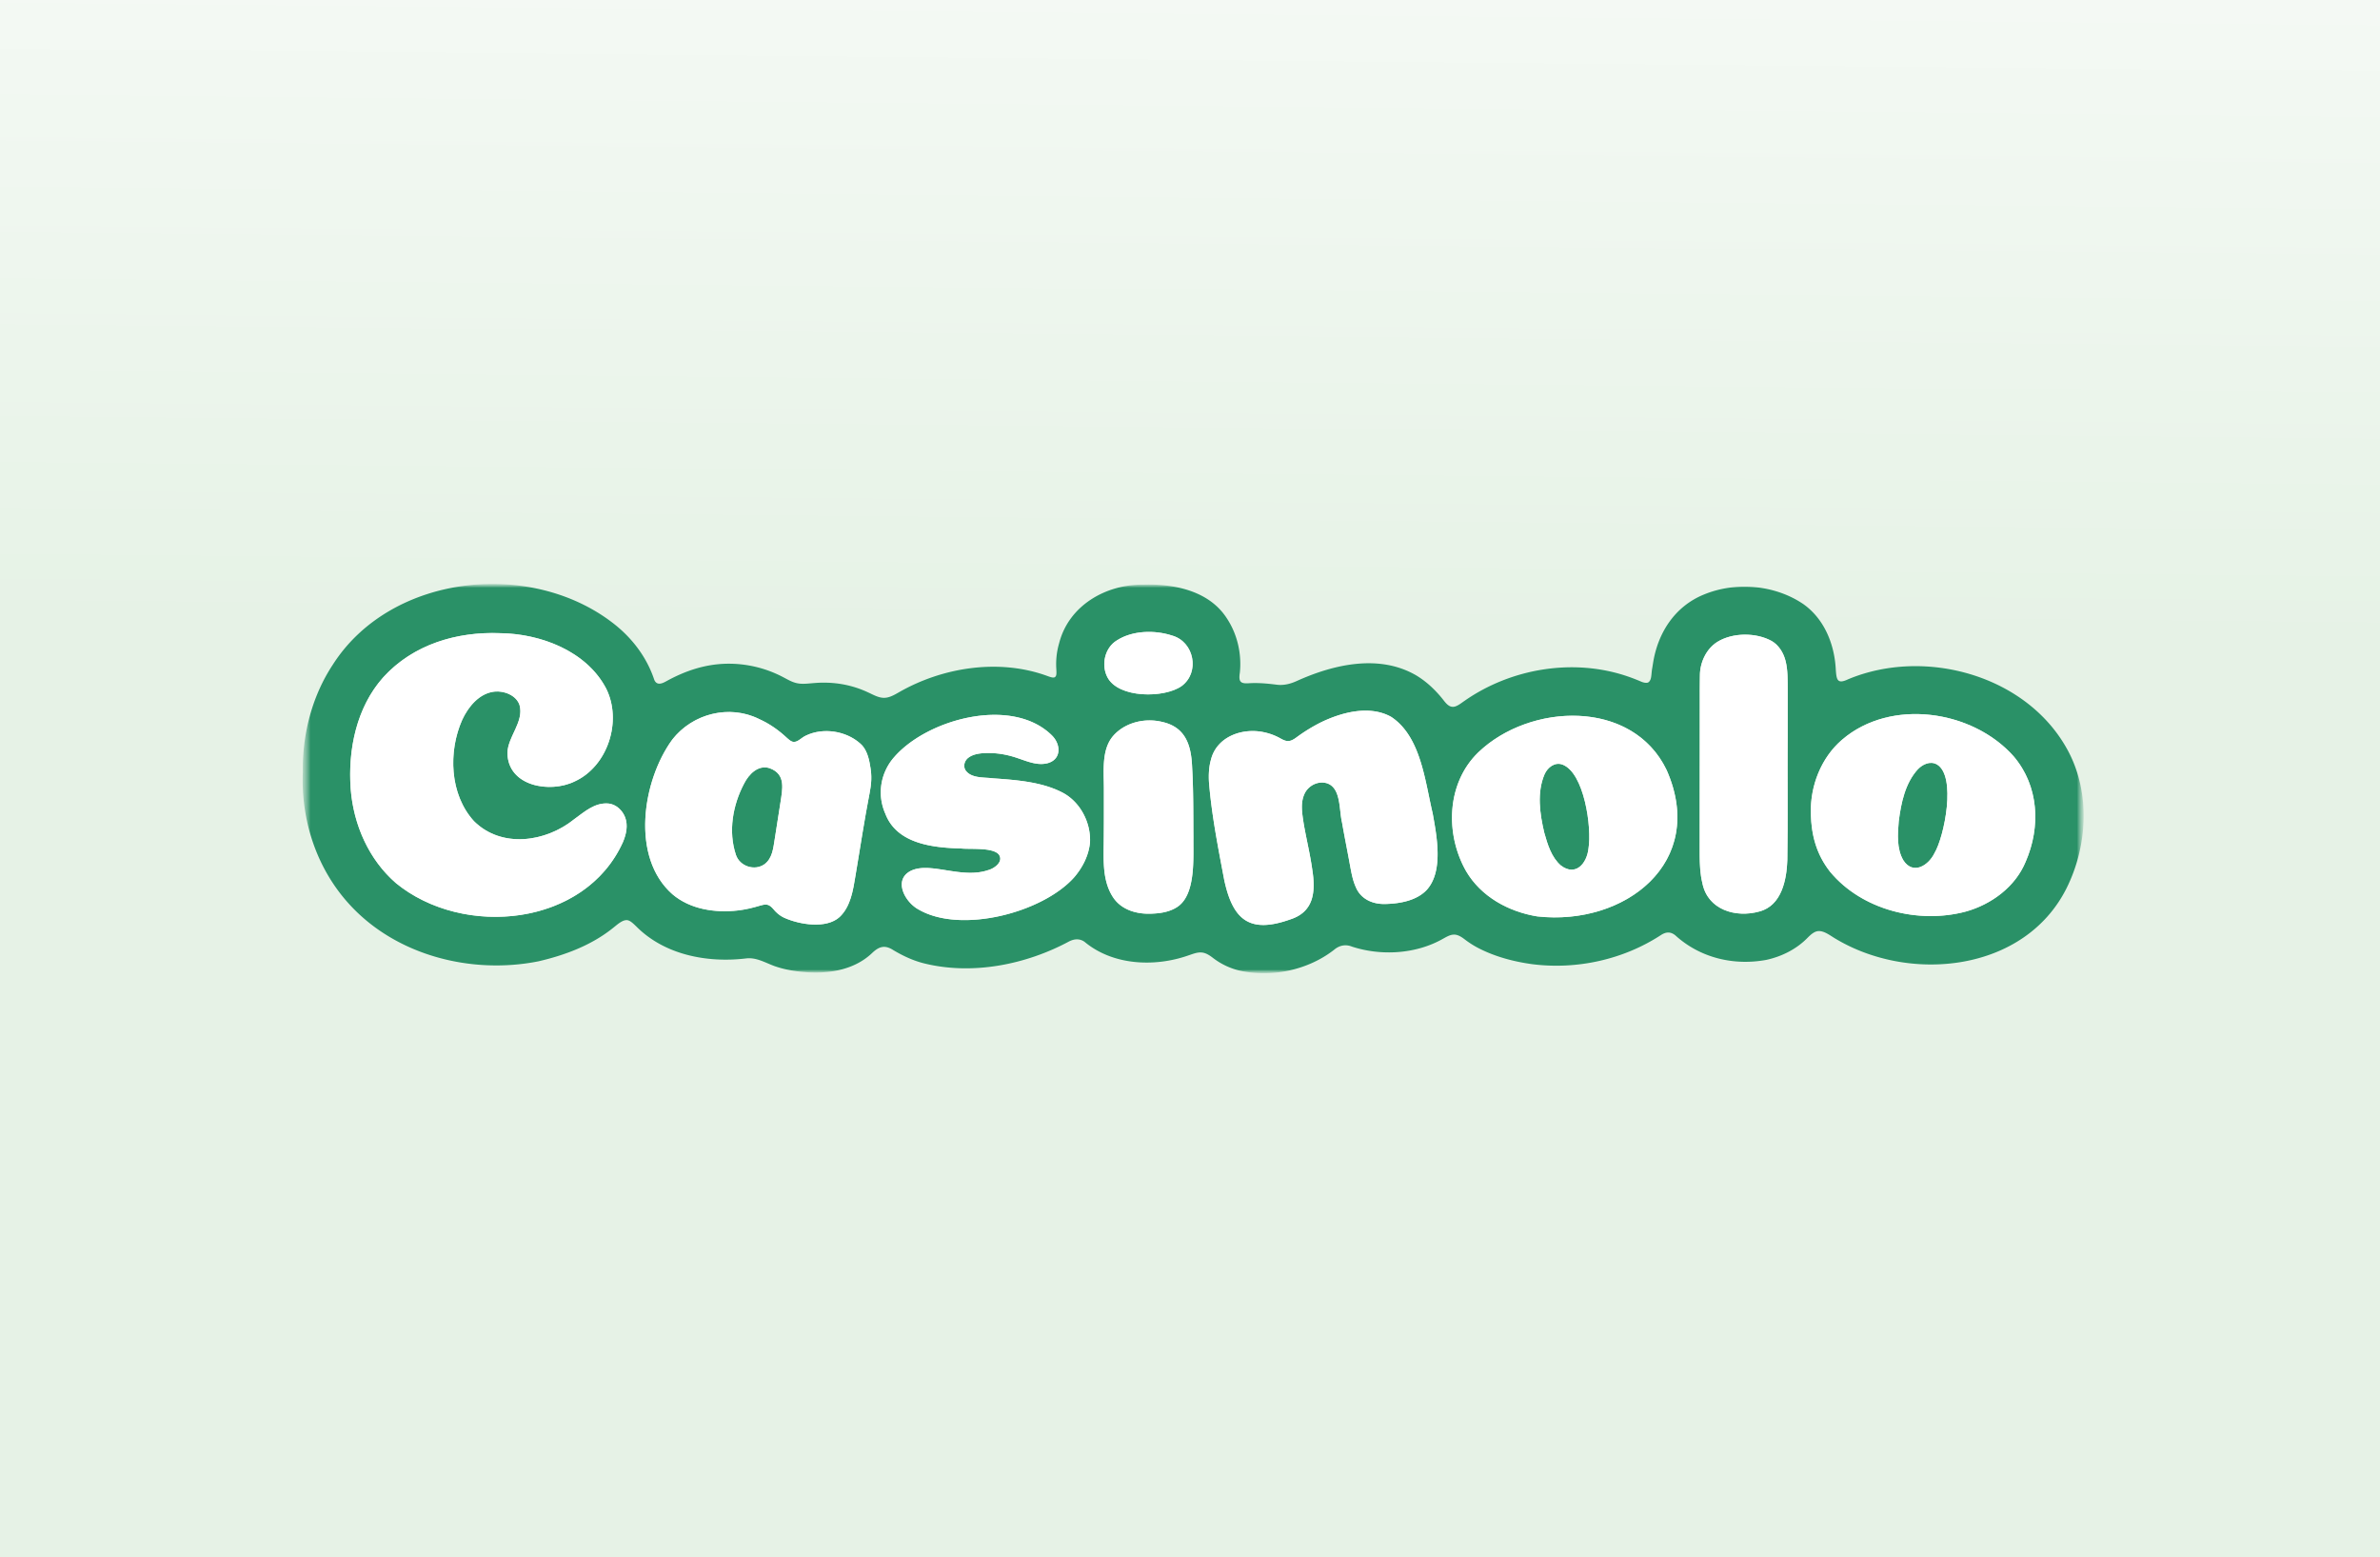 <svg width="318" height="208" fill="none" xmlns="http://www.w3.org/2000/svg"><rect width="100%" height="100%" fill="#333333" stroke="none"/><g clip-path="url(#a)"><path fill="url(#b)" d="M0 0h318v208H0z"/><g clip-path="url(#c)"><path d="M80.385 97.807a1.838 1.838 0 0 0 1.836-1.84c0-1.016-.822-1.84-1.836-1.84a1.838 1.838 0 0 0-1.836 1.84c0 1.016.822 1.84 1.836 1.84zM83.221 115.066c.25-1.339.929-4.51 2.264-7.431 0 0 1.88 2.183 2.13 5.111 0 0 .17.938-.78 1.375-.307.143-.807.365-1.35.594-.628.265-1.3.551-1.771.745a.365.365 0 0 1-.5-.401l.007.007z" fill="#fff"/><path d="M106.721 80.51c-9.893 4.367-9.879 18.363-9.879 18.363 3.229-1.139 4.044-5.155 4.044-5.155s.4-.794 1.743-.394c.35.108.55.215.921.459.579.315 1.136.572 1.471.486.536-.136.558-.343.6-.715 0-.072.015-.144.022-.208v-.022c.064-.722.086-1.31.107-1.682.114-2.019.179-2.276-.707-2.42-.886-.143-3.601 1.303-2.394-.415 1.207-1.718 1.858-2.14 3.594-3.15 1.736-1.01.471-5.147.471-5.147h.007z" fill="#BBDC4C"/><path d="M55.907 97.807a1.838 1.838 0 0 0 1.836-1.84c0-1.016-.822-1.84-1.836-1.84a1.838 1.838 0 0 0-1.836 1.84c0 1.016.822 1.84 1.836 1.84z" fill="#fff"/><path d="M90.542 98.473c5.029-1.99 1.086-14.877.079-18.7-1.007-3.823-1.471-5.992-5.293-6.558-3.821-.565-8.528 1.525-11.907 3.494-3.371 1.976-5.279 1.933-5.279 1.933s-1.907.036-5.278-1.933c-3.372-1.976-8.086-4.06-11.907-3.494-3.822.566-4.279 2.735-5.293 6.558-1.007 3.823-4.95 16.71.078 18.7 0 0-6.992 2.606-3.535 14.261 0 0 1.014-2.263 3.635-1.919 0 0 1.558-6.171 4.657-7.123a1.414 1.414 0 0 1 1.48.443c.85.996 2.463 3.702 4.478 10.975 0 0-.022 2.721 11.678 2.721 11.7 0 11.679-2.721 11.679-2.721 2.014-7.273 3.628-9.979 4.478-10.975a1.413 1.413 0 0 1 1.479-.443c3.093.959 4.657 7.123 4.657 7.123 2.622-.344 3.636 1.919 3.636 1.919 3.457-11.648-3.536-14.261-3.536-14.261h.014zm-35.485 2.691c-2.907-.043-4.043-2.863-4.043-2.863-.229-.673-.536-1.16-.843-1.51-.486-.552-1.193-.831-1.921-.881-1.115-.072-.915-.544-.915-.544-.028-.881 1.379-1.29 1.379-1.29 2.1-.65 3.578-1.646 4.221-2.132.115-.086.043-.258-.1-.251-2.057.122-3.621 0-4.735-.186-1.272-.208-2.193-1.346-2.093-2.628.364-4.596 1.971-7.001 1.971-7.001.779-1.002.564-1.124 2.25-.709 1.686.415 10.607 5.37 11.857 5.913 1.25.537 3.286-.408 3.607.222.322.63.086 2.513-1.25 5.07-1.135 2.175-.964 7.838-.885 9.471 0 .136-.165.2-.25.093a17.929 17.929 0 0 0-1.729-1.855c-1.243-1.16-2.571-.186-2.571-.186-2.472 1.454-3.943 1.26-3.943 1.26l-.007.007zm21.878 8.835c-1.985-.244-3.007.322-5.25 2.326-2.243 2.005-3.543 1.79-3.543 1.79s-1.3.215-3.542-1.79c-2.243-2.004-3.265-2.57-5.25-2.326-1.986.243-1.6-1.797-1.6-1.797s.107-1.962.714-3.63 1.035-2.148 1.593-1.997c.557.15 2 .623 1.814.988 0 0-.807 1.546-.786 1.954 0 0-.207.652.707 1.124.915.473 3.408 2.048 6.358 2.026 2.942.022 5.435-1.553 6.357-2.026.914-.472.707-1.124.707-1.124.014-.415-.786-1.954-.786-1.954-.186-.373 1.257-.838 1.814-.988.558-.151.986.329 1.593 1.997.607 1.668.715 3.63.715 3.63s.378 2.033-1.6 1.797h-.015zm11.257-18.485c-1.114.179-2.678.308-4.735.186-.143-.007-.207.165-.1.25.635.48 2.121 1.483 4.221 2.134 0 0 1.407.408 1.379 1.289 0 0 .2.472-.915.544-.728.05-1.435.33-1.921.88-.307.351-.607.83-.843 1.511 0 0-1.136 2.821-4.043 2.864 0 0-1.471.193-3.943-1.26 0 0-1.321-.974-2.571.186a17.842 17.842 0 0 0-1.729 1.854c-.085.107-.257.043-.25-.093.079-1.632.25-7.295-.885-9.472-1.336-2.555-1.572-4.438-1.25-5.068.321-.63 2.357.315 3.607-.222s10.178-5.491 11.857-5.914c1.679-.422 1.471-.293 2.25.71 0 0 1.607 2.405 1.971 7 .1 1.29-.821 2.42-2.092 2.628l-.008-.007z" fill="#BBDC4C"/><path d="M86.078 121.889c6.136-3.422 5.372-6.458 5.372-6.458-.179-.945-.593-.759-.85-.537-.429.365-.857.738-1.329 1.053-8.636 5.706-21.129 5.369-21.129 5.369s-12.492.337-21.128-5.369c-.472-.315-.9-.68-1.329-1.053-.257-.222-.671-.408-.85.537 0 0-.764 3.036 5.372 6.458 0 0-1.793 1.152-3.957.573 0 0 .3 3.615 6.457 6.536 0 0 .95.673 1.75-.559.807-1.231 2.4-.422 1.85.738-.55 1.16-1.936 3.071-.35 4.03 1.578.953 4.293 2.091 4.293 2.091s1.778 1.009 2.671-1.16c.893-2.169 1.35-4.467 5.214-4.095 3.865-.372 4.314 1.926 5.215 4.095.892 2.169 2.671 1.16 2.671 1.16s2.714-1.138 4.293-2.091c1.578-.952.2-2.863-.35-4.03-.55-1.16 1.043-1.969 1.85-.738.807 1.232 1.75.559 1.75.559 6.157-2.921 6.457-6.536 6.457-6.536-2.164.579-3.957-.573-3.957-.573h.014zm-9.136 2.52c-1.092 1.124-3.514 2.57-8.792 2.935-5.286-.365-7.7-1.811-8.793-2.935-.407-.423 0-1.103.564-.967 3.5.867 7.936.766 8.236.759.3.007 4.735.108 8.235-.759.572-.143.972.544.565.967h-.014z" fill="#BBDC4C"/><path d="M53.072 115.066c-.25-1.339-.93-4.51-2.265-7.431 0 0-1.878 2.183-2.128 5.111 0 0-.172.938.778 1.375.307.143.807.365 1.35.594.629.265 1.3.551 1.771.745a.365.365 0 0 0 .5-.401l-.007.007z" fill="#fff"/><path d="M39.45 98.873s.014-13.996-9.879-18.363c0 0-1.257 4.138.472 5.147 1.728 1.01 2.385 1.432 3.593 3.15 1.207 1.718-1.508.272-2.393.415-.886.144-.822.401-.707 2.42.114 2.019.264 9.994 7.007 13.874 0 0 .021-2.648.628-3.221 0 0-4.507-2.262-5.407-7.496 0 0-.443-1.074.9-1.475 1.343-.4 1.743.394 1.743.394s.814 4.016 4.043 5.155z" fill="#BBDC4C"/><path d="M102.892 97.047a6.477 6.477 0 0 1 5.457 6.823c-.214 3.286-2.964 5.942-6.25 6.042-1.4.043-2.7-.365-3.77-1.088a.301.301 0 0 1-.13-.287 16.01 16.01 0 0 0 .086-1.646c0-.258.307-.394.5-.215a4.49 4.49 0 0 0 3.214 1.267c2.357-.05 4.336-2.019 4.4-4.381.065-2.399-1.743-4.396-4.057-4.618a.299.299 0 0 1-.236-.422c.143-.308.336-.76.458-1.246a.305.305 0 0 1 .335-.236l-.007.007z" fill="#fff"/><path d="M66.835 128.777h2.622l-.393 1.232-.914.043-1.014-.337-.3-.938zM123.414 108.395l-7.264-27.498h7.836l.393 5.118 3.392 13.989 3.786-15.621-.878-3.486h6.735l4.357 19.107 3.258-13.989.35-5.118h7.178l-7.443 27.498.443 2.119h-7.043l-3.964-17.519-4.357 17.519h-7.179l.393-2.119h.007zM162.992 79.658v5.606l-6.957.88-.529-5.562 7.486-.924zm-6.957 14.261-.443-5.162 7.4-.923v22.687h-6.957V93.919zM188 91.75v18.757h-6.957v-15.62c0-.53-2.422-1.504-3.214-1.504-.393 0-2.379 2.34-2.379 3.136v13.988h-6.957V93.913l-.443-5.162 6.871-.838.222 4.503c1.5-1.94 3.657-4.725 4.843-4.725 1.764 0 8.014 2.341 8.014 4.06zM192.714 98.416c0-9.622 0-11.784.529-12.758.486-.973 5.943-5.52 8.543-5.52 2.6 0 7.264.795 10.7 1.325v6.794c-4.8-1.41-9.465-2.298-10.615-2.298-.178 0-1.892 1.281-1.978 1.503-.086.18-.136 2.162-.136 11.126 0 4.896 2.907 6.314 6.957 6.314 1.936 0 3.965-.444 6.386-1.06l-1.321 6.887c-1.629.308-3.436.444-5.108.444-8.321 0-13.957-3.794-13.957-12.757zM216.928 93.92l-.443-5.163 6.915-.837.179 5.648c1.014-2.248 3.214-5.605 4.45-5.605 1.142 0 2.907.222 3.921.444v7.46c-1.764-.444-4.357-1.017-5.414-1.017-.529 0-2.644 2.692-2.644 5.563v10.108h-6.957V93.926l-.007-.007zM234.45 103.935c0-.923.136-2.248.393-2.691.307-.444 5.193-2.248 11.007-4.017v-1.546c0-.53-5.986-1.453-11.143-1.897l3.657-6.136c6.65 1.325 14.265 3.444 14.265 4.632v12.135l.664 6.092h-6.829l-.35-4.145c-1.057 2.248-3.214 4.811-5.764 4.811-2.729 0-5.9-2.119-5.9-7.238zm8.236 1.898c.793 0 3.171-1.325 3.171-4.897v-.265c-2.557.923-4.357 1.632-4.45 1.897-.178.265-.178.53-.178.974 0 1.281.707 2.298 1.45 2.298l.007-.007zM259.721 83.81c.75-1.368 4.843-4.46 6.165-4.46 1.628 0 3.964.265 5.721.444v6.357c-1.543-.444-3.964-1.103-4.757-1.103-.179 0-.35.18-.4.265-.043.129-.086.53-.086.88v2.778h4.979v5.341h-4.979v16.194h-6.957V94.312h-3.171l.528-5.34h2.643v-2.427c0-1.282 0-2.077.307-2.735h.007zM276.457 103.01v-9.314h-2.6v-4.81l2.6-.309v-3.88l6.957-.838v4.46h5.243v5.384h-5.243v9.135c0 1.589.879 1.897 1.715 1.897.971 0 2.464-.487 3.871-.794l-1.236 6.665c-.971.222-2.157.222-3.478.222-3.657 0-7.836-1.94-7.836-7.811l.007-.007z" fill="#BBDC4C"/><path d="M128.3 125.855c.979 0 1.793-.337 2.45-1.017l.721 1.704a4.465 4.465 0 0 1-1.478.873 5.05 5.05 0 0 1-1.714.315c-1.45 0-2.686-.508-3.715-1.517-1.028-1.01-1.543-2.234-1.543-3.652 0-1.417.515-2.641 1.543-3.651 1.029-1.009 2.265-1.517 3.715-1.517.564 0 1.142.1 1.714.307a4.316 4.316 0 0 1 1.478.867l-.721 1.704c-.686-.666-1.5-1.003-2.45-1.003-.95 0-1.743.322-2.407.96-.664.644-1 1.417-1 2.326s.328 1.69 1 2.327c.664.644 1.464.966 2.407.966v.008zM144.307 127.503l-.786-1.883h-4.371l-.736 1.883H136.3l4.079-9.88h1.7l4.107 9.88H144.3h.007zm-4.407-3.766h2.836l-1.472-3.53-1.364 3.53zM155.286 121.503c.593.1 1.1.208 1.514.337.414.129.8.3 1.157.522.364.222.636.516.814.881.179.365.272.809.272 1.317 0 .924-.343 1.683-1.036 2.277-.686.594-1.664.895-2.928.895-1.586 0-2.922-.552-4.022-1.647l.936-1.647c.4.459.893.809 1.464 1.053.579.243 1.122.358 1.643.358.643 0 1.15-.108 1.514-.322.365-.215.543-.502.543-.852 0-.63-.664-1.038-1.993-1.232-1.35-.207-2.314-.558-2.893-1.052-.578-.494-.864-1.131-.864-1.919 0-.866.336-1.589 1.014-2.19.672-.595 1.6-.895 2.772-.895 1.271 0 2.393.401 3.371 1.202l-.793 1.618c-.721-.63-1.592-.937-2.614-.937-.55 0-1 .085-1.35.257-.35.172-.528.444-.528.816 0 .323.15.566.442.738.293.164.815.308 1.558.429l.007-.007zM166.728 127.503h-1.879v-9.88h1.879v9.88zM179.814 117.623h1.878v9.88h-1.878l-4.929-6.823v6.823h-1.879v-9.88h1.858l4.95 6.844v-6.844zM188.892 118.904c1.007-1.009 2.222-1.517 3.651-1.517 1.428 0 2.643.508 3.65 1.517 1.007 1.01 1.514 2.227 1.514 3.659s-.507 2.649-1.514 3.658c-1.007 1.009-2.229 1.518-3.65 1.518-1.422 0-2.644-.501-3.651-1.518-1.007-1.009-1.514-2.226-1.514-3.658s.507-2.649 1.514-3.659zm1.329 5.993a3.16 3.16 0 0 0 2.322.966c.907 0 1.686-.322 2.321-.966a3.174 3.174 0 0 0 .965-2.327 3.16 3.16 0 0 0-.965-2.327 3.15 3.15 0 0 0-2.321-.959c-.907 0-1.686.322-2.322.959a3.185 3.185 0 0 0-.957 2.327c0 .909.322 1.689.957 2.327z" fill="#fff"/></g></g><g clip-path="url(#d)"><path fill="url(#e)" d="M0 0h318v208H0z"/><mask id="f" style="mask-type:luminance" maskUnits="userSpaceOnUse" x="40" y="78" width="239" height="52"><path d="M278.404 78H40.439v52h237.965V78z" fill="#fff"/></mask><g mask="url(#f)"><mask id="g" style="mask-type:luminance" maskUnits="userSpaceOnUse" x="40" y="78" width="239" height="52"><path d="M278.404 78H40.439v52h237.965V78z" fill="#fff"/></mask><g mask="url(#g)"><path d="M82.504 83.712c2.257 1.9 3.997 4.316 4.92 7.105.327.755.993.525 1.602.177 2.565-1.414 5.205-2.277 8.043-2.338a15.62 15.62 0 0 1 7.564 1.79c.561.295 1.137.638 1.748.785.777.198 1.599.063 2.394.007 2.511-.21 4.95.182 7.214 1.246.646.292 1.334.7 2.048.723.702.038 1.392-.348 2.002-.698 5.851-3.38 13.385-4.567 19.819-2.247.297.11.779.296 1.005.223.344-.122.302-.54.274-1.149a9.93 9.93 0 0 1 .381-3.43c1.29-5.03 6.23-7.854 11.212-7.814 4.107-.133 8.782.791 11.17 4.464 1.416 2.129 2.018 4.72 1.763 7.27-.188 1.23.042 1.53 1.277 1.432 1.223-.07 2.452.047 3.664.201.946.118 1.85-.12 2.713-.519 4.954-2.23 11.046-3.6 15.967-.692.679.416 1.307.895 1.891 1.43a15.526 15.526 0 0 1 1.775 1.945c.399.501.772.845 1.289.783.485-.058 1.019-.505 1.447-.795 6.232-4.352 14.591-5.74 21.825-3.25.573.194 1.142.42 1.69.65.331.16.874.29 1.077.102.452-.356.329-1.145.491-1.906.026-.178.055-.355.085-.533.617-4.104 2.907-7.68 6.823-9.265 4.231-1.744 9.448-1.303 13.255 1.27 2.788 1.964 4.15 5.29 4.346 8.627.094 1.468.171 2.133 1.659 1.426 10.283-4.3 24-.527 29.391 9.579 3.003 5.648 2.594 12.734-.231 18.373-5.623 11.153-20.907 12.676-30.862 6.693-.668-.387-1.478-1.056-2.274-1.008-.54.029-1.022.475-1.416.863-1.475 1.529-3.458 2.529-5.537 2.981-4.32.802-8.83-.241-12.167-3.281-.639-.506-1.223-.466-1.882-.055-5.036 3.293-11.244 4.667-17.211 3.915-2.504-.341-5.024-1.008-7.276-2.185a12.517 12.517 0 0 1-1.766-1.131c-.426-.328-.953-.669-1.474-.635-.505.011-1.005.323-1.458.569-3.594 2.033-8.237 2.306-12.138 1.03-.854-.343-1.697-.163-2.387.429-3.483 2.717-8.386 3.752-12.672 2.765a9.406 9.406 0 0 1-3.547-1.712c-.449-.345-.972-.678-1.533-.698-.58-.039-1.185.223-1.741.404-4.511 1.575-10.075 1.321-13.85-1.829-.655-.456-1.364-.398-2.057-.052-5.745 3.09-12.838 4.51-19.244 2.967-1.504-.356-2.919-1.011-4.248-1.804-1.142-.738-1.921-.492-2.862.418-2.518 2.372-6.173 2.832-9.503 2.466-1.182-.122-2.368-.35-3.489-.743-1.259-.456-2.443-1.202-3.832-1.03-5.206.621-10.895-.478-14.667-4.284-.374-.353-.854-.865-1.327-.832-.632.023-1.347.728-1.87 1.125-2.856 2.259-6.34 3.558-9.856 4.375-8.956 1.785-19.006-.766-25.246-7.589-4.374-4.757-6.515-11.239-6.243-17.682-.083-5.035 1.225-10.142 4.018-14.368 7.875-12.315 27.038-14.145 37.998-5.077l.026.023zm-31.32 6.79c-3.559 4.006-4.707 9.641-4.325 14.875.372 4.787 2.424 9.458 6.074 12.607 9.013 7.343 25.243 5.766 30.306-5.516.436-1.036.693-2.217.288-3.288-.353-.939-1.191-1.73-2.201-1.848-1.81-.169-3.159 1.04-4.611 2.097-3.817 3.075-9.703 3.913-13.387.254-3.246-3.554-3.465-9.296-1.552-13.57.824-1.745 2.267-3.51 4.292-3.733 1.306-.137 2.94.504 3.353 1.814.603 2.227-1.574 4.204-1.62 6.379.053 4.456 5.662 5.413 8.96 3.816 4.465-2.026 6.399-8.096 4.227-12.422-2.613-5-8.754-7.322-14.146-7.39-5.818-.231-11.654 1.508-15.635 5.899l-.026.027h.002zm98.027-4.949c-1.61.986-2.098 3.268-1.25 4.896 1.456 2.84 7.61 2.832 9.934 1.179 2.453-1.83 1.669-5.894-1.277-6.731-2.335-.765-5.301-.693-7.38.638l-.028.02.001-.002zm80.253.185c-1.48.926-2.327 2.739-2.332 4.488-.03 1.382-.011 2.76-.017 4.144 0 6.631-.018 13.245-.012 19.872.012 1.222.06 2.497.352 3.686.693 3.6 4.469 4.722 7.664 3.808 2.932-.802 3.605-4.224 3.691-6.862.081-5.461.009-10.914.044-16.416 0-2.118.004-4.225.003-6.338-.012-1.28.034-2.626-.29-3.866-.271-1.062-.896-2.078-1.854-2.636-2.108-1.16-5.22-1.122-7.218.104l-.029.018-.002-.002zm-57.323 13.246c-.348.014-.683-.148-.989-.313a7.675 7.675 0 0 0-2.219-.852c-2.91-.655-6.389.558-7.145 3.7-.263.941-.306 1.947-.254 2.924.353 4.403 1.221 8.759 2.04 13.094 1.158 5.411 3.445 7.187 8.841 5.263 3.146-1.019 3.381-3.684 2.926-6.612-.29-2.109-.813-4.176-1.166-6.276-.192-1.27-.437-2.629.106-3.837.489-1.134 1.835-1.823 3.03-1.448 1.887.636 1.59 3.521 2.004 5.238.331 1.906.722 3.809 1.065 5.716.185.984.358 1.997.776 2.913.691 1.661 2.346 2.327 4.052 2.25 1.932-.057 4.123-.474 5.448-1.908 2.229-2.501 1.316-7.167.766-10.205-1.024-4.307-1.579-10.276-5.553-12.883-2.898-1.612-6.667-.596-9.475.788a22.732 22.732 0 0 0-3.182 1.97c-.312.223-.661.456-1.044.474h-.029l.002.004zm-82.336-.162c-3.986 5.484-5.562 15.706.049 20.63 2.373 2.017 5.704 2.503 8.717 2.162 1.009-.116 1.994-.35 2.964-.642.29-.083.613-.174.904-.135.359.04.64.3.876.571.38.475.858.89 1.418 1.156 2.037.931 5.656 1.555 7.452-.081 1.463-1.378 1.792-3.55 2.108-5.461.625-3.675 1.173-7.356 1.88-10.991.263-1.368.351-2.383.077-3.801-.154-.984-.489-2.233-1.327-2.925-1.9-1.689-4.948-2.15-7.235-1.052-.675.298-1.167 1.021-1.842.804-.217-.077-.443-.257-.679-.472-1.107-1.037-2.341-1.91-3.723-2.532-3.983-1.981-8.893-.755-11.617 2.739l-.022.028v.002zm156.315-.007c-2.788 2.388-4.275 6.175-4.163 9.859.055 2.927.774 5.482 2.561 7.761 4.237 5.122 11.834 7.015 18.141 5.323 3.417-.953 6.611-3.299 7.995-6.654 2.033-4.671 1.774-10.118-1.616-14.091-5.51-6.191-16.393-7.78-22.889-2.223l-.027.023-.002.002zm-126.577 2.241c-1.896 2.094-2.398 5.075-1.239 7.658 1.538 3.998 6.325 4.514 10.095 4.62 1.289.13 4.199-.165 5.041.785.709.942-.55 1.882-1.404 2.105-3.621 1.232-7.772-1.205-10.387.12-2.335 1.249-.698 4.197 1.098 5.145 5.646 3.276 16.577.423 20.782-4.309 1.132-1.319 1.959-2.943 2.113-4.687.113-2.626-1.291-5.35-3.633-6.602-2.767-1.462-6.236-1.709-9.254-1.923a1.6 1.6 0 0 1-.069-.005c-1.191-.152-2.822.015-3.612-.987-.453-.574-.213-1.416.369-1.805.652-.47 1.574-.572 2.417-.588 1.435-.022 2.744.209 4.142.692 1.315.443 2.649 1.021 4.001.657 1.838-.524 1.757-2.505.548-3.7-5.285-5.228-16.479-2.258-20.986 2.797l-.023.027h.001zm77.966-.549c-4.23 4.104-4.443 10.879-1.626 15.84 1.995 3.421 5.675 5.429 9.51 6.057 11.706 1.31 22.735-7.2 17.299-19.528-4.571-9.538-18.243-9.005-25.158-2.394l-.025.025zm-48.765-2.22c-1.59 1.827-1.25 4.684-1.25 7.022l.001.34c.003 2.324.007 4.669-.022 6.984-.024 2.401-.147 5.005 1.18 7.115 1.128 1.811 3.288 2.41 5.347 2.286 1.121-.045 2.292-.247 3.248-.859 2.558-1.605 2.173-6.541 2.207-9.237-.022-3.138.012-6.279-.17-9.425-.11-2.901-.828-5.37-3.988-6.08-2.287-.567-4.943.044-6.53 1.827l-.023.027z" fill="#2A9167"/><path d="M208.763 102.124c2.922 1.102 3.935 8.413 3.485 11.182-.21 2.021-1.703 3.803-3.69 2.302-1.265-1.085-1.78-2.815-2.22-4.375-.6-2.521-1.01-5.387.043-7.826.411-.911 1.357-1.638 2.351-1.292l.031.009zM258.798 102.108c2.627 1.54 1.005 9.636-.333 11.862-.825 1.676-2.858 2.914-4.14.961-.916-1.536-.773-3.504-.626-5.234.312-2.452.86-5.084 2.543-6.932.659-.693 1.67-1.142 2.528-.67l.026.015.002-.002zM102.851 102.616c2.192.805 1.691 2.806 1.417 4.647-.253 1.569-.505 3.214-.749 4.784-.202 1.219-.299 2.592-1.377 3.392-1.318.931-3.298.275-3.809-1.242-1.056-3.126-.428-6.686 1.1-9.554.639-1.243 1.866-2.512 3.383-2.04l.034.011.001.002z" fill="#2A9167"/><path d="M51.183 90.502c-3.558 4.006-4.706 9.641-4.325 14.875.373 4.786 2.425 9.457 6.075 12.607 9.013 7.343 25.243 5.766 30.306-5.517.436-1.035.693-2.216.288-3.287-.353-.939-1.191-1.73-2.201-1.849-1.81-.168-3.159 1.041-4.611 2.098-3.817 3.074-9.703 3.912-13.387.253-3.246-3.553-3.465-9.295-1.552-13.57.824-1.744 2.267-3.51 4.292-3.733 1.306-.136 2.94.505 3.353 1.815.603 2.227-1.575 4.204-1.62 6.379.053 4.456 5.662 5.413 8.96 3.815 4.465-2.025 6.399-8.095 4.227-12.421-2.613-5-8.754-7.322-14.146-7.39-5.818-.232-11.654 1.507-15.636 5.898l-.025.027h.002z" fill="#fff"/><path fill-rule="evenodd" clip-rule="evenodd" d="M89.805 98.822c-3.986 5.484-5.562 15.706.049 20.63 2.373 2.017 5.704 2.503 8.717 2.162 1.009-.116 1.994-.35 2.964-.642.29-.083.613-.174.904-.135.359.04.64.3.876.571.38.476.858.89 1.418 1.156 2.037.931 5.656 1.556 7.452-.081 1.463-1.378 1.792-3.55 2.108-5.461.625-3.675 1.173-7.356 1.88-10.991.263-1.368.351-2.383.077-3.801-.154-.983-.489-2.232-1.327-2.925-1.9-1.689-4.948-2.15-7.235-1.052-.675.298-1.167 1.021-1.842.804-.217-.077-.443-.256-.679-.472-1.107-1.037-2.341-1.91-3.723-2.532-3.983-1.981-8.893-.755-11.617 2.739l-.022.028v.002zm14.463 8.442c.274-1.842.775-3.843-1.417-4.648l-.001-.002-.034-.011c-1.517-.472-2.744.797-3.383 2.041-1.528 2.867-2.156 6.427-1.1 9.554.51 1.516 2.491 2.173 3.809 1.241 1.078-.8 1.175-2.173 1.377-3.391.244-1.57.496-3.216.749-4.784z" fill="#fff"/><path d="M119.543 101.056c-1.896 2.095-2.398 5.075-1.239 7.658 1.538 3.998 6.325 4.515 10.095 4.62 1.289.13 4.199-.165 5.041.785.709.942-.55 1.882-1.404 2.105-3.621 1.232-7.772-1.204-10.387.12-2.335 1.249-.698 4.197 1.098 5.145 5.646 3.277 16.577.423 20.782-4.309 1.132-1.319 1.959-2.943 2.113-4.687.113-2.626-1.291-5.35-3.633-6.602-2.767-1.462-6.236-1.709-9.254-1.923l-.069-.005c-1.191-.152-2.822.015-3.612-.987-.453-.574-.213-1.415.369-1.805.652-.47 1.574-.572 2.417-.588 1.435-.022 2.744.21 4.143.692 1.314.443 2.648 1.021 4 .657 1.838-.524 1.757-2.505.548-3.7-5.285-5.228-16.479-2.258-20.986 2.797l-.023.027h.001zM148.744 98.287c-1.59 1.827-1.25 4.684-1.25 7.022l.001.34c.003 2.324.007 4.668-.022 6.984-.024 2.401-.147 5.005 1.18 7.115 1.128 1.811 3.288 2.41 5.347 2.286 1.121-.045 2.292-.247 3.248-.859 2.558-1.605 2.173-6.542 2.207-9.237-.022-3.138.012-6.279-.17-9.425-.11-2.901-.828-5.37-3.988-6.08-2.287-.567-4.943.043-6.53 1.827l-.023.027zM172.141 98.984c-.348.014-.683-.147-.989-.312a7.678 7.678 0 0 0-2.219-.853c-2.91-.655-6.389.558-7.145 3.7-.263.941-.306 1.947-.254 2.924.353 4.404 1.221 8.759 2.04 13.094 1.158 5.411 3.445 7.187 8.841 5.264 3.146-1.019 3.381-3.684 2.926-6.613-.29-2.109-.813-4.176-1.166-6.275-.192-1.271-.437-2.63.106-3.837.489-1.134 1.835-1.823 3.03-1.448 1.887.635 1.59 3.52 2.004 5.238.331 1.906.722 3.808 1.065 5.715.185.984.358 1.998.776 2.913.691 1.662 2.346 2.327 4.052 2.25 1.933-.057 4.123-.474 5.448-1.907 2.229-2.502 1.316-7.168.766-10.206-1.024-4.307-1.579-10.275-5.553-12.883-2.898-1.611-6.667-.596-9.475.788a22.733 22.733 0 0 0-3.182 1.97c-.312.223-.661.456-1.044.474h-.029l.002.004z" fill="#fff"/><path fill-rule="evenodd" clip-rule="evenodd" d="M197.509 100.508c-4.23 4.104-4.443 10.878-1.626 15.84 1.995 3.42 5.675 5.428 9.51 6.057 11.706 1.31 22.735-7.2 17.299-19.528-4.571-9.538-18.243-9.005-25.158-2.394l-.025.025zm14.739 12.798c.45-2.769-.563-10.08-3.485-11.181l-.031-.009c-.994-.347-1.94.38-2.351 1.292-1.053 2.439-.643 5.304-.043 7.826.44 1.559.956 3.289 2.22 4.375 1.987 1.5 3.48-.282 3.69-2.303z" fill="#fff"/><path d="M229.464 85.739c-1.48.926-2.327 2.738-2.332 4.488-.03 1.382-.011 2.76-.017 4.143 0 6.631-.018 13.246-.012 19.873.012 1.222.06 2.496.352 3.686.693 3.6 4.469 4.721 7.664 3.808 2.932-.802 3.605-4.224 3.691-6.862.081-5.461.009-10.915.044-16.417 0-2.117.004-4.224.003-6.338-.012-1.28.034-2.625-.29-3.865-.271-1.063-.896-2.078-1.854-2.636-2.108-1.16-5.22-1.122-7.218.104l-.029.017-.002-.001z" fill="#fff"/><path fill-rule="evenodd" clip-rule="evenodd" d="M246.12 98.814c-2.788 2.389-4.275 6.175-4.163 9.859.055 2.927.774 5.482 2.561 7.761 4.237 5.122 11.834 7.015 18.141 5.323 3.417-.953 6.611-3.298 7.995-6.654 2.033-4.671 1.774-10.118-1.616-14.091-5.51-6.19-16.393-7.779-22.889-2.223l-.027.023-.002.002zm12.345 15.155c1.338-2.225 2.96-10.322.333-11.862l-.002.002-.026-.015c-.858-.472-1.869-.023-2.528.67-1.683 1.848-2.231 4.481-2.543 6.932-.147 1.73-.29 3.698.626 5.235 1.281 1.952 3.315.714 4.14-.962z" fill="#fff"/><path d="M149.211 85.552c-1.61.986-2.098 3.268-1.25 4.896 1.456 2.84 7.61 2.832 9.934 1.179 2.453-1.83 1.669-5.893-1.277-6.731-2.335-.765-5.301-.693-7.38.638l-.028.02.001-.002z" fill="#fff"/></g></g></g><defs><clipPath id="a"><path fill="#fff" d="M0 0h318v208H0z"/></clipPath><clipPath id="c"><path fill="#fff" transform="translate(29 73)" d="M0 0h260v63H0z"/></clipPath><clipPath id="d"><path fill="#fff" d="M0 0h318v208H0z"/></clipPath><linearGradient id="b" x1="161" y1="-129" x2="157" y2="290" gradientUnits="userSpaceOnUse"><stop offset=".035" stop-color="#fff"/><stop offset=".72"/></linearGradient><linearGradient id="e" x1="161" y1="-129" x2="157" y2="290" gradientUnits="userSpaceOnUse"><stop offset=".144" stop-color="#fff"/><stop offset=".51" stop-color="#E6F2E6"/></linearGradient></defs></svg>
